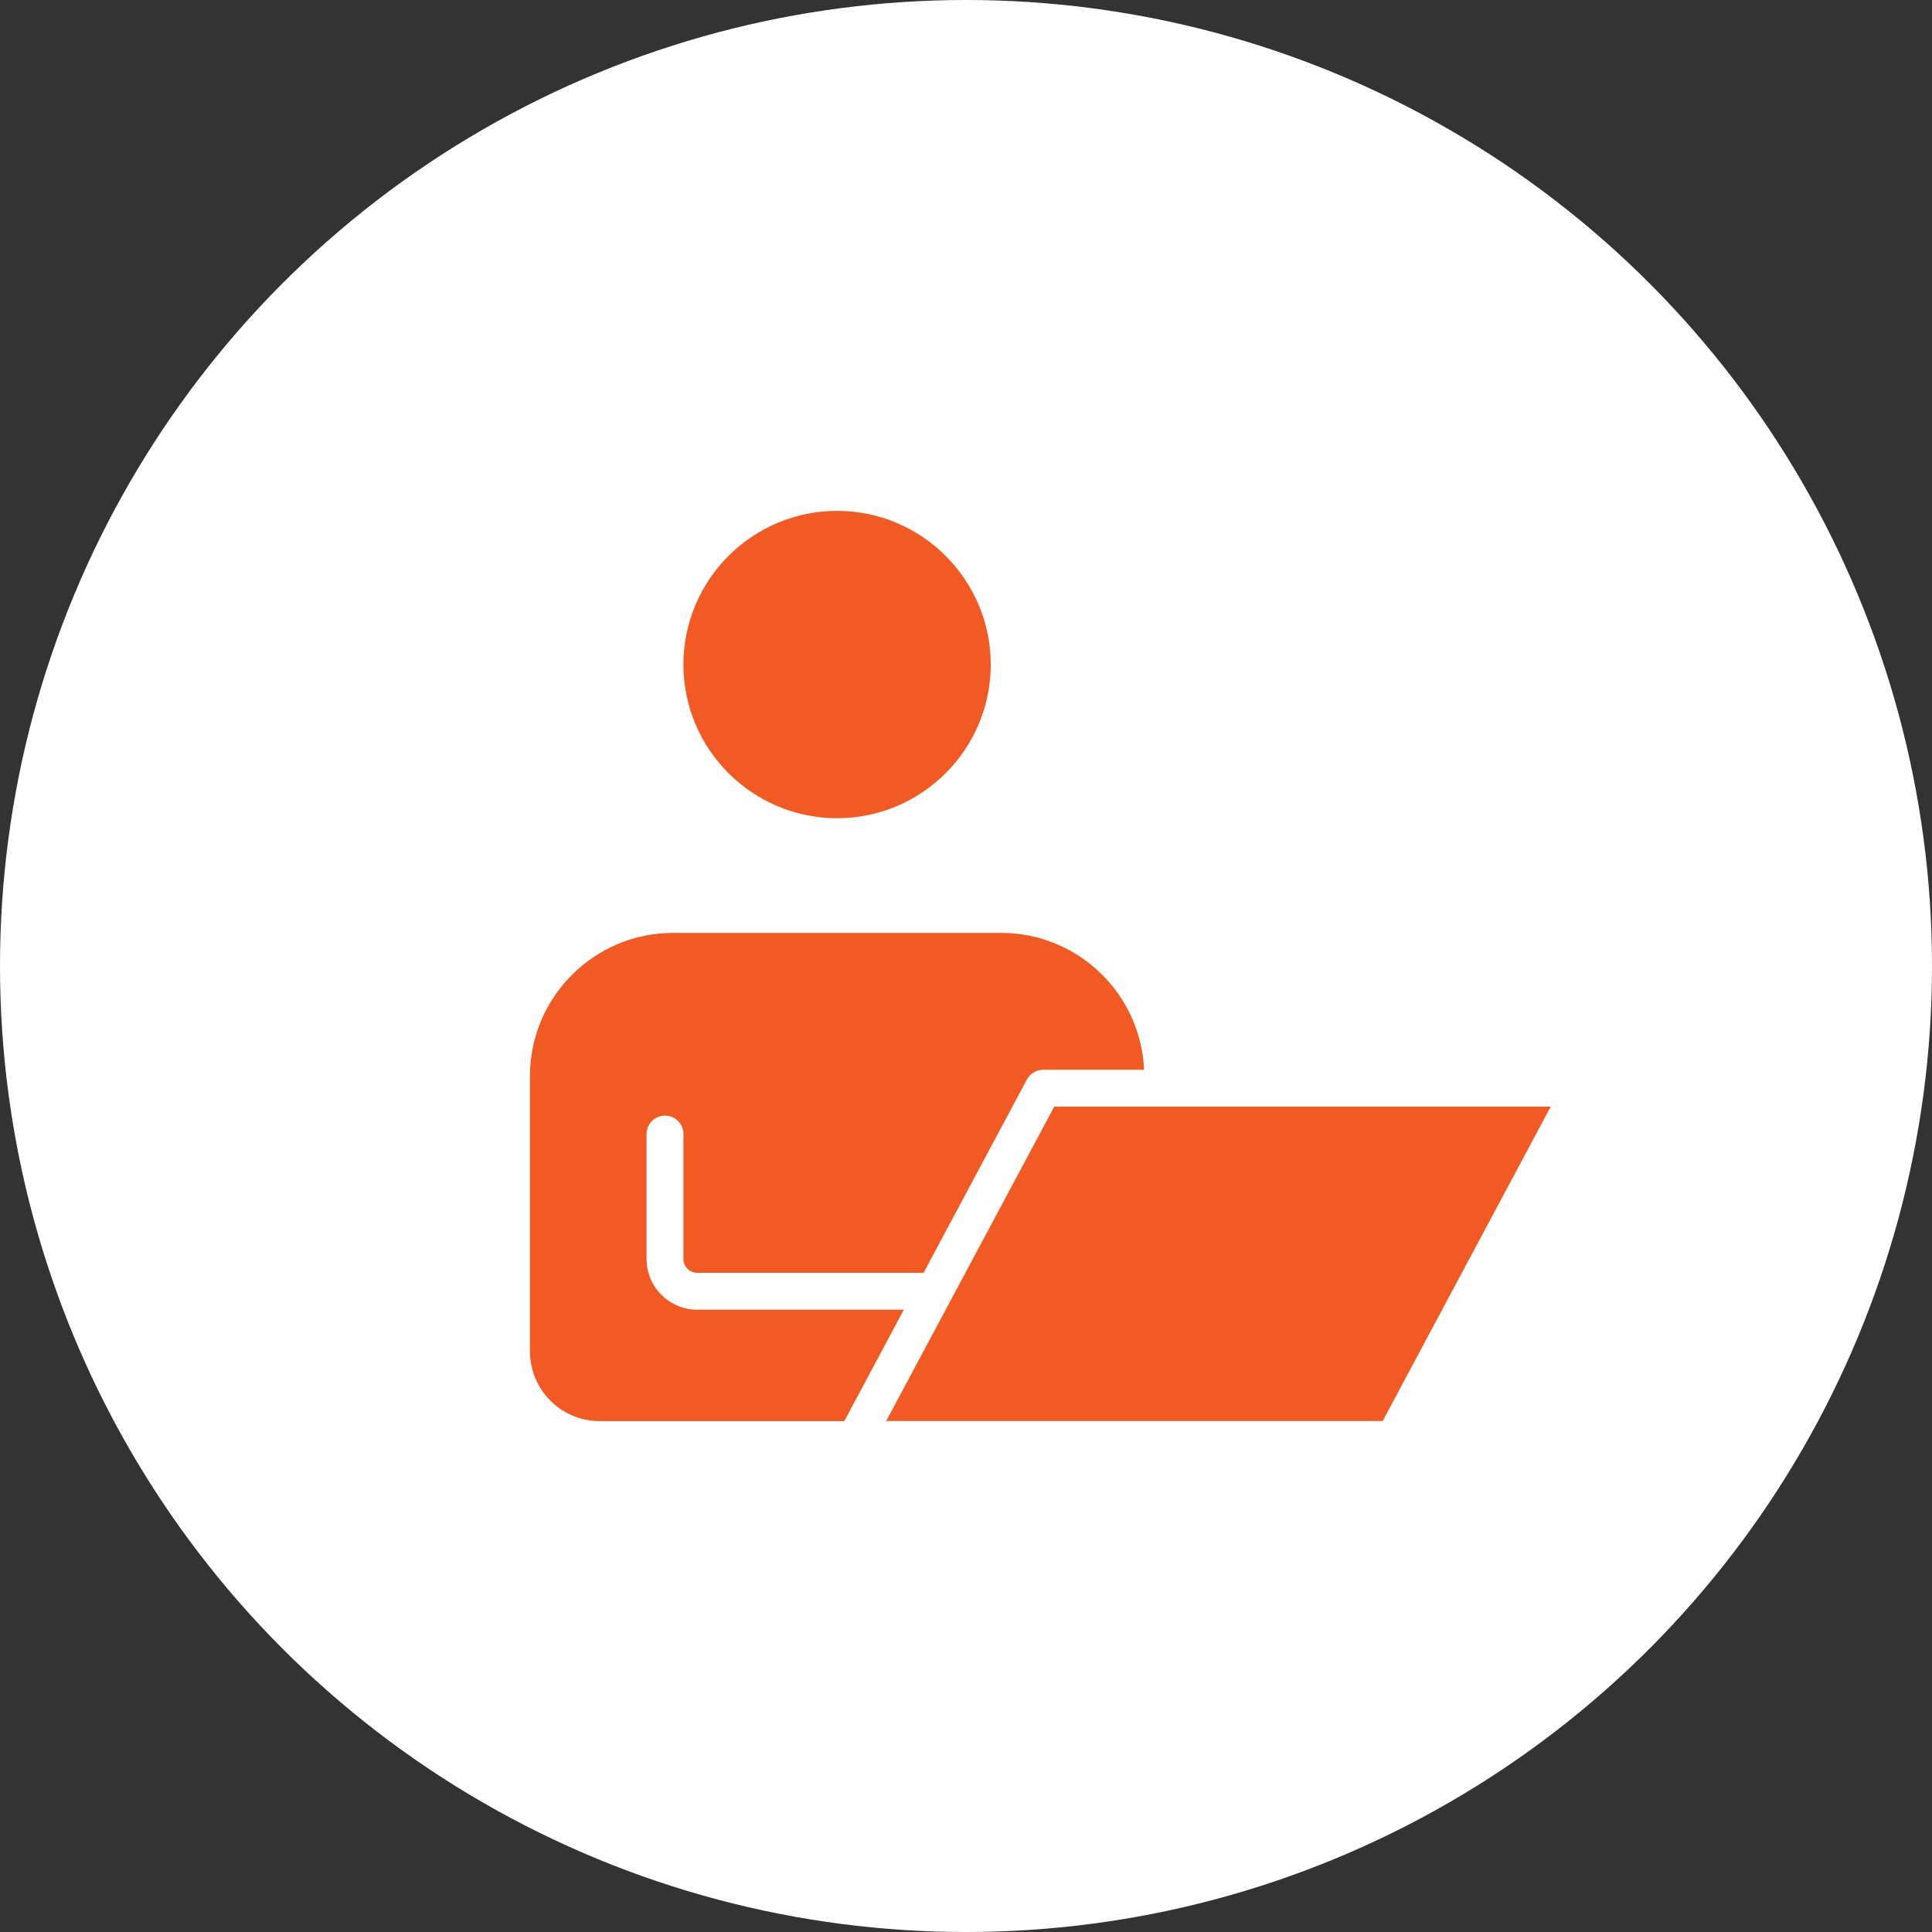 <svg width="72" height="72" viewBox="0 0 72 72" fill="none" xmlns="http://www.w3.org/2000/svg">
<rect x="0" y="0" width="72" height="72" fill="#333333" stroke="none"/>
<circle cx="36" cy="36" r="36" fill="white"/>
<path d="M25.469 24.766C25.469 27.923 28.038 30.492 31.196 30.492C34.354 30.492 36.922 27.923 36.922 24.766C36.922 21.608 34.354 19.039 31.196 19.039C28.038 19.039 25.469 21.608 25.469 24.766Z" fill="#F15A22"/>
<path d="M22.348 52.961H31.464L33.684 48.808H25.984C24.942 48.808 24.095 47.961 24.095 46.919V42.263C24.095 41.884 24.402 41.576 24.782 41.576C25.163 41.576 25.47 41.884 25.47 42.263V46.919C25.47 47.202 25.7 47.433 25.984 47.433H34.419L38.269 40.23C38.389 40.007 38.622 39.867 38.876 39.867H42.637C42.513 37.035 40.177 34.767 37.315 34.767H25.084C22.143 34.767 19.75 37.16 19.75 40.101V50.363C19.75 51.795 20.915 52.961 22.348 52.961Z" fill="#F15A22"/>
<path d="M39.288 41.242L33.025 52.958H51.527L57.79 41.242H39.288Z" fill="#F15A22"/>
</svg>
